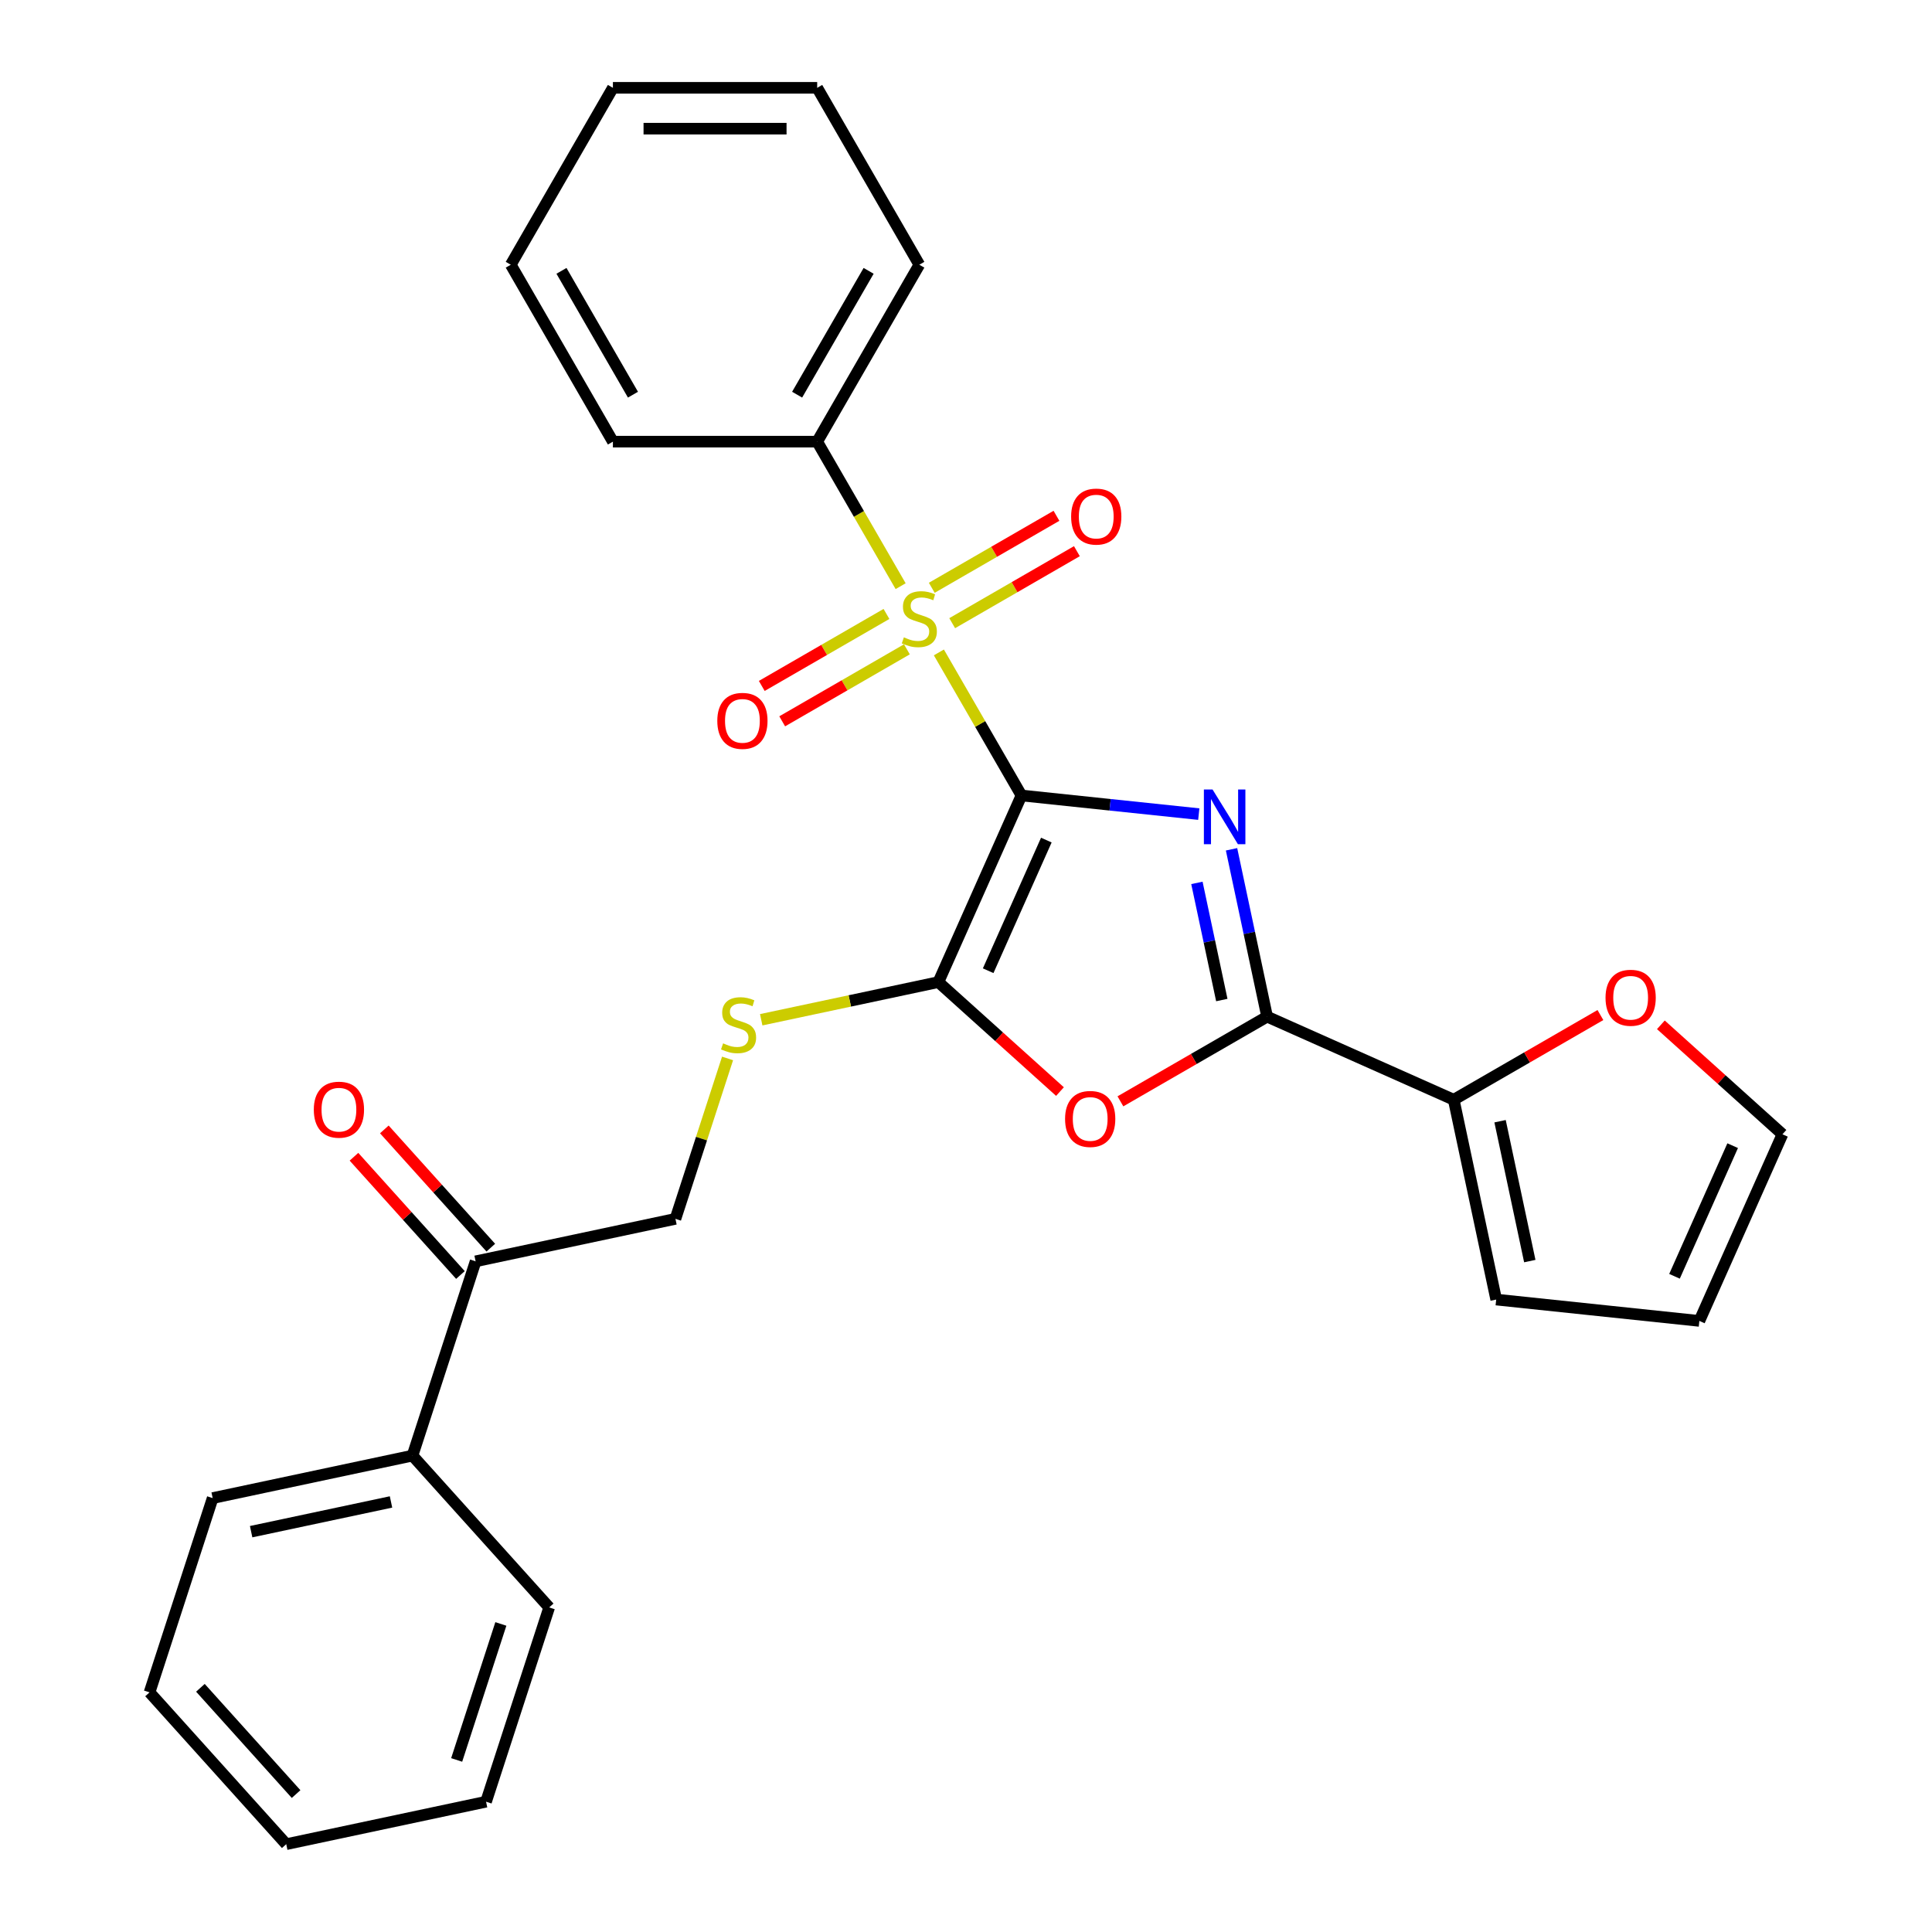 <?xml version='1.0' encoding='iso-8859-1'?>
<svg version='1.1' baseProfile='full'
              xmlns='http://www.w3.org/2000/svg'
                      xmlns:rdkit='http://www.rdkit.org/xml'
                      xmlns:xlink='http://www.w3.org/1999/xlink'
                  xml:space='preserve'
width='1000px' height='1000px' viewBox='0 0 1000 1000'>
<!-- END OF HEADER -->
<rect style='opacity:1.0;fill:#FFFFFF;stroke:none' width='1000' height='1000' x='0' y='0'> </rect>
<path class='bond-0' d='M 528.712,411.737 L 574.599,416.56' style='fill:none;fill-rule:evenodd;stroke:#000000;stroke-width:6px;stroke-linecap:butt;stroke-linejoin:miter;stroke-opacity:1' />
<path class='bond-0' d='M 574.599,416.56 L 620.486,421.383' style='fill:none;fill-rule:evenodd;stroke:#0000FF;stroke-width:6px;stroke-linecap:butt;stroke-linejoin:miter;stroke-opacity:1' />
<path class='bond-1' d='M 528.712,411.737 L 507.336,374.713' style='fill:none;fill-rule:evenodd;stroke:#000000;stroke-width:6px;stroke-linecap:butt;stroke-linejoin:miter;stroke-opacity:1' />
<path class='bond-1' d='M 507.336,374.713 L 485.961,337.69' style='fill:none;fill-rule:evenodd;stroke:#CCCC00;stroke-width:6px;stroke-linecap:butt;stroke-linejoin:miter;stroke-opacity:1' />
<path class='bond-2' d='M 528.712,411.737 L 485.705,508.332' style='fill:none;fill-rule:evenodd;stroke:#000000;stroke-width:6px;stroke-linecap:butt;stroke-linejoin:miter;stroke-opacity:1' />
<path class='bond-2' d='M 541.58,434.827 L 511.475,502.444' style='fill:none;fill-rule:evenodd;stroke:#000000;stroke-width:6px;stroke-linecap:butt;stroke-linejoin:miter;stroke-opacity:1' />
<path class='bond-3' d='M 637.441,439.593 L 646.647,482.904' style='fill:none;fill-rule:evenodd;stroke:#0000FF;stroke-width:6px;stroke-linecap:butt;stroke-linejoin:miter;stroke-opacity:1' />
<path class='bond-3' d='M 646.647,482.904 L 655.853,526.215' style='fill:none;fill-rule:evenodd;stroke:#000000;stroke-width:6px;stroke-linecap:butt;stroke-linejoin:miter;stroke-opacity:1' />
<path class='bond-3' d='M 619.517,456.983 L 625.962,487.301' style='fill:none;fill-rule:evenodd;stroke:#0000FF;stroke-width:6px;stroke-linecap:butt;stroke-linejoin:miter;stroke-opacity:1' />
<path class='bond-3' d='M 625.962,487.301 L 632.406,517.619' style='fill:none;fill-rule:evenodd;stroke:#000000;stroke-width:6px;stroke-linecap:butt;stroke-linejoin:miter;stroke-opacity:1' />
<path class='bond-7' d='M 458.833,317.778 L 426.562,336.409' style='fill:none;fill-rule:evenodd;stroke:#CCCC00;stroke-width:6px;stroke-linecap:butt;stroke-linejoin:miter;stroke-opacity:1' />
<path class='bond-7' d='M 426.562,336.409 L 394.291,355.041' style='fill:none;fill-rule:evenodd;stroke:#FF0000;stroke-width:6px;stroke-linecap:butt;stroke-linejoin:miter;stroke-opacity:1' />
<path class='bond-7' d='M 469.407,336.092 L 437.136,354.723' style='fill:none;fill-rule:evenodd;stroke:#CCCC00;stroke-width:6px;stroke-linecap:butt;stroke-linejoin:miter;stroke-opacity:1' />
<path class='bond-7' d='M 437.136,354.723 L 404.865,373.355' style='fill:none;fill-rule:evenodd;stroke:#FF0000;stroke-width:6px;stroke-linecap:butt;stroke-linejoin:miter;stroke-opacity:1' />
<path class='bond-8' d='M 492.854,322.555 L 525.125,303.923' style='fill:none;fill-rule:evenodd;stroke:#CCCC00;stroke-width:6px;stroke-linecap:butt;stroke-linejoin:miter;stroke-opacity:1' />
<path class='bond-8' d='M 525.125,303.923 L 557.396,285.291' style='fill:none;fill-rule:evenodd;stroke:#FF0000;stroke-width:6px;stroke-linecap:butt;stroke-linejoin:miter;stroke-opacity:1' />
<path class='bond-8' d='M 482.28,304.241 L 514.551,285.609' style='fill:none;fill-rule:evenodd;stroke:#CCCC00;stroke-width:6px;stroke-linecap:butt;stroke-linejoin:miter;stroke-opacity:1' />
<path class='bond-8' d='M 514.551,285.609 L 546.822,266.977' style='fill:none;fill-rule:evenodd;stroke:#FF0000;stroke-width:6px;stroke-linecap:butt;stroke-linejoin:miter;stroke-opacity:1' />
<path class='bond-9' d='M 466.165,303.403 L 444.57,265.999' style='fill:none;fill-rule:evenodd;stroke:#CCCC00;stroke-width:6px;stroke-linecap:butt;stroke-linejoin:miter;stroke-opacity:1' />
<path class='bond-9' d='M 444.57,265.999 L 422.975,228.596' style='fill:none;fill-rule:evenodd;stroke:#000000;stroke-width:6px;stroke-linecap:butt;stroke-linejoin:miter;stroke-opacity:1' />
<path class='bond-4' d='M 485.705,508.332 L 517.172,536.665' style='fill:none;fill-rule:evenodd;stroke:#000000;stroke-width:6px;stroke-linecap:butt;stroke-linejoin:miter;stroke-opacity:1' />
<path class='bond-4' d='M 517.172,536.665 L 548.639,564.998' style='fill:none;fill-rule:evenodd;stroke:#FF0000;stroke-width:6px;stroke-linecap:butt;stroke-linejoin:miter;stroke-opacity:1' />
<path class='bond-6' d='M 485.705,508.332 L 439.854,518.078' style='fill:none;fill-rule:evenodd;stroke:#000000;stroke-width:6px;stroke-linecap:butt;stroke-linejoin:miter;stroke-opacity:1' />
<path class='bond-6' d='M 439.854,518.078 L 394.002,527.824' style='fill:none;fill-rule:evenodd;stroke:#CCCC00;stroke-width:6px;stroke-linecap:butt;stroke-linejoin:miter;stroke-opacity:1' />
<path class='bond-5' d='M 655.853,526.215 L 752.448,569.222' style='fill:none;fill-rule:evenodd;stroke:#000000;stroke-width:6px;stroke-linecap:butt;stroke-linejoin:miter;stroke-opacity:1' />
<path class='bond-28' d='M 655.853,526.215 L 617.889,548.133' style='fill:none;fill-rule:evenodd;stroke:#000000;stroke-width:6px;stroke-linecap:butt;stroke-linejoin:miter;stroke-opacity:1' />
<path class='bond-28' d='M 617.889,548.133 L 579.926,570.052' style='fill:none;fill-rule:evenodd;stroke:#FF0000;stroke-width:6px;stroke-linecap:butt;stroke-linejoin:miter;stroke-opacity:1' />
<path class='bond-10' d='M 752.448,569.222 L 790.412,547.304' style='fill:none;fill-rule:evenodd;stroke:#000000;stroke-width:6px;stroke-linecap:butt;stroke-linejoin:miter;stroke-opacity:1' />
<path class='bond-10' d='M 790.412,547.304 L 828.375,525.386' style='fill:none;fill-rule:evenodd;stroke:#FF0000;stroke-width:6px;stroke-linecap:butt;stroke-linejoin:miter;stroke-opacity:1' />
<path class='bond-12' d='M 752.448,569.222 L 774.432,672.648' style='fill:none;fill-rule:evenodd;stroke:#000000;stroke-width:6px;stroke-linecap:butt;stroke-linejoin:miter;stroke-opacity:1' />
<path class='bond-12' d='M 776.431,580.339 L 791.82,652.737' style='fill:none;fill-rule:evenodd;stroke:#000000;stroke-width:6px;stroke-linecap:butt;stroke-linejoin:miter;stroke-opacity:1' />
<path class='bond-13' d='M 376.585,547.839 L 363.095,589.358' style='fill:none;fill-rule:evenodd;stroke:#CCCC00;stroke-width:6px;stroke-linecap:butt;stroke-linejoin:miter;stroke-opacity:1' />
<path class='bond-13' d='M 363.095,589.358 L 349.604,630.877' style='fill:none;fill-rule:evenodd;stroke:#000000;stroke-width:6px;stroke-linecap:butt;stroke-linejoin:miter;stroke-opacity:1' />
<path class='bond-18' d='M 422.975,228.596 L 475.843,137.025' style='fill:none;fill-rule:evenodd;stroke:#000000;stroke-width:6px;stroke-linecap:butt;stroke-linejoin:miter;stroke-opacity:1' />
<path class='bond-18' d='M 412.591,204.286 L 449.599,140.187' style='fill:none;fill-rule:evenodd;stroke:#000000;stroke-width:6px;stroke-linecap:butt;stroke-linejoin:miter;stroke-opacity:1' />
<path class='bond-19' d='M 422.975,228.596 L 317.239,228.596' style='fill:none;fill-rule:evenodd;stroke:#000000;stroke-width:6px;stroke-linecap:butt;stroke-linejoin:miter;stroke-opacity:1' />
<path class='bond-14' d='M 859.662,530.439 L 891.129,558.772' style='fill:none;fill-rule:evenodd;stroke:#FF0000;stroke-width:6px;stroke-linecap:butt;stroke-linejoin:miter;stroke-opacity:1' />
<path class='bond-14' d='M 891.129,558.772 L 922.596,587.105' style='fill:none;fill-rule:evenodd;stroke:#000000;stroke-width:6px;stroke-linecap:butt;stroke-linejoin:miter;stroke-opacity:1' />
<path class='bond-11' d='M 246.178,652.861 L 349.604,630.877' style='fill:none;fill-rule:evenodd;stroke:#000000;stroke-width:6px;stroke-linecap:butt;stroke-linejoin:miter;stroke-opacity:1' />
<path class='bond-16' d='M 254.036,645.786 L 226.482,615.184' style='fill:none;fill-rule:evenodd;stroke:#000000;stroke-width:6px;stroke-linecap:butt;stroke-linejoin:miter;stroke-opacity:1' />
<path class='bond-16' d='M 226.482,615.184 L 198.928,584.582' style='fill:none;fill-rule:evenodd;stroke:#FF0000;stroke-width:6px;stroke-linecap:butt;stroke-linejoin:miter;stroke-opacity:1' />
<path class='bond-16' d='M 238.321,659.936 L 210.767,629.334' style='fill:none;fill-rule:evenodd;stroke:#000000;stroke-width:6px;stroke-linecap:butt;stroke-linejoin:miter;stroke-opacity:1' />
<path class='bond-16' d='M 210.767,629.334 L 183.213,598.732' style='fill:none;fill-rule:evenodd;stroke:#FF0000;stroke-width:6px;stroke-linecap:butt;stroke-linejoin:miter;stroke-opacity:1' />
<path class='bond-17' d='M 246.178,652.861 L 213.504,753.423' style='fill:none;fill-rule:evenodd;stroke:#000000;stroke-width:6px;stroke-linecap:butt;stroke-linejoin:miter;stroke-opacity:1' />
<path class='bond-15' d='M 774.432,672.648 L 879.589,683.701' style='fill:none;fill-rule:evenodd;stroke:#000000;stroke-width:6px;stroke-linecap:butt;stroke-linejoin:miter;stroke-opacity:1' />
<path class='bond-30' d='M 922.596,587.105 L 879.589,683.701' style='fill:none;fill-rule:evenodd;stroke:#000000;stroke-width:6px;stroke-linecap:butt;stroke-linejoin:miter;stroke-opacity:1' />
<path class='bond-30' d='M 896.826,592.993 L 866.721,660.61' style='fill:none;fill-rule:evenodd;stroke:#000000;stroke-width:6px;stroke-linecap:butt;stroke-linejoin:miter;stroke-opacity:1' />
<path class='bond-20' d='M 213.504,753.423 L 110.078,775.406' style='fill:none;fill-rule:evenodd;stroke:#000000;stroke-width:6px;stroke-linecap:butt;stroke-linejoin:miter;stroke-opacity:1' />
<path class='bond-20' d='M 202.387,777.405 L 129.989,792.794' style='fill:none;fill-rule:evenodd;stroke:#000000;stroke-width:6px;stroke-linecap:butt;stroke-linejoin:miter;stroke-opacity:1' />
<path class='bond-21' d='M 213.504,753.423 L 284.256,832' style='fill:none;fill-rule:evenodd;stroke:#000000;stroke-width:6px;stroke-linecap:butt;stroke-linejoin:miter;stroke-opacity:1' />
<path class='bond-22' d='M 475.843,137.025 L 422.975,45.455' style='fill:none;fill-rule:evenodd;stroke:#000000;stroke-width:6px;stroke-linecap:butt;stroke-linejoin:miter;stroke-opacity:1' />
<path class='bond-23' d='M 317.239,228.596 L 264.37,137.025' style='fill:none;fill-rule:evenodd;stroke:#000000;stroke-width:6px;stroke-linecap:butt;stroke-linejoin:miter;stroke-opacity:1' />
<path class='bond-23' d='M 327.623,204.286 L 290.615,140.187' style='fill:none;fill-rule:evenodd;stroke:#000000;stroke-width:6px;stroke-linecap:butt;stroke-linejoin:miter;stroke-opacity:1' />
<path class='bond-24' d='M 110.078,775.406 L 77.404,875.968' style='fill:none;fill-rule:evenodd;stroke:#000000;stroke-width:6px;stroke-linecap:butt;stroke-linejoin:miter;stroke-opacity:1' />
<path class='bond-25' d='M 284.256,832 L 251.581,932.562' style='fill:none;fill-rule:evenodd;stroke:#000000;stroke-width:6px;stroke-linecap:butt;stroke-linejoin:miter;stroke-opacity:1' />
<path class='bond-25' d='M 259.242,840.549 L 236.37,910.942' style='fill:none;fill-rule:evenodd;stroke:#000000;stroke-width:6px;stroke-linecap:butt;stroke-linejoin:miter;stroke-opacity:1' />
<path class='bond-29' d='M 422.975,45.455 L 317.239,45.455' style='fill:none;fill-rule:evenodd;stroke:#000000;stroke-width:6px;stroke-linecap:butt;stroke-linejoin:miter;stroke-opacity:1' />
<path class='bond-29' d='M 407.115,66.602 L 333.099,66.602' style='fill:none;fill-rule:evenodd;stroke:#000000;stroke-width:6px;stroke-linecap:butt;stroke-linejoin:miter;stroke-opacity:1' />
<path class='bond-26' d='M 264.37,137.025 L 317.239,45.455' style='fill:none;fill-rule:evenodd;stroke:#000000;stroke-width:6px;stroke-linecap:butt;stroke-linejoin:miter;stroke-opacity:1' />
<path class='bond-31' d='M 77.404,875.968 L 148.155,954.545' style='fill:none;fill-rule:evenodd;stroke:#000000;stroke-width:6px;stroke-linecap:butt;stroke-linejoin:miter;stroke-opacity:1' />
<path class='bond-31' d='M 103.732,873.604 L 153.258,928.609' style='fill:none;fill-rule:evenodd;stroke:#000000;stroke-width:6px;stroke-linecap:butt;stroke-linejoin:miter;stroke-opacity:1' />
<path class='bond-27' d='M 251.581,932.562 L 148.155,954.545' style='fill:none;fill-rule:evenodd;stroke:#000000;stroke-width:6px;stroke-linecap:butt;stroke-linejoin:miter;stroke-opacity:1' />
<path  class='atom-1' d='M 627.609 408.629
L 636.889 423.629
Q 637.809 425.109, 639.289 427.789
Q 640.769 430.469, 640.849 430.629
L 640.849 408.629
L 644.609 408.629
L 644.609 436.949
L 640.729 436.949
L 630.769 420.549
Q 629.609 418.629, 628.369 416.429
Q 627.169 414.229, 626.809 413.549
L 626.809 436.949
L 623.129 436.949
L 623.129 408.629
L 627.609 408.629
' fill='#0000FF'/>
<path  class='atom-2' d='M 467.843 329.886
Q 468.163 330.006, 469.483 330.566
Q 470.803 331.126, 472.243 331.486
Q 473.723 331.806, 475.163 331.806
Q 477.843 331.806, 479.403 330.526
Q 480.963 329.206, 480.963 326.926
Q 480.963 325.366, 480.163 324.406
Q 479.403 323.446, 478.203 322.926
Q 477.003 322.406, 475.003 321.806
Q 472.483 321.046, 470.963 320.326
Q 469.483 319.606, 468.403 318.086
Q 467.363 316.566, 467.363 314.006
Q 467.363 310.446, 469.763 308.246
Q 472.203 306.046, 477.003 306.046
Q 480.283 306.046, 484.003 307.606
L 483.083 310.686
Q 479.683 309.286, 477.123 309.286
Q 474.363 309.286, 472.843 310.446
Q 471.323 311.566, 471.363 313.526
Q 471.363 315.046, 472.123 315.966
Q 472.923 316.886, 474.043 317.406
Q 475.203 317.926, 477.123 318.526
Q 479.683 319.326, 481.203 320.126
Q 482.723 320.926, 483.803 322.566
Q 484.923 324.166, 484.923 326.926
Q 484.923 330.846, 482.283 332.966
Q 479.683 335.046, 475.323 335.046
Q 472.803 335.046, 470.883 334.486
Q 469.003 333.966, 466.763 333.046
L 467.843 329.886
' fill='#CCCC00'/>
<path  class='atom-5' d='M 551.282 579.163
Q 551.282 572.363, 554.642 568.563
Q 558.002 564.763, 564.282 564.763
Q 570.562 564.763, 573.922 568.563
Q 577.282 572.363, 577.282 579.163
Q 577.282 586.043, 573.882 589.963
Q 570.482 593.843, 564.282 593.843
Q 558.042 593.843, 554.642 589.963
Q 551.282 586.083, 551.282 579.163
M 564.282 590.643
Q 568.602 590.643, 570.922 587.763
Q 573.282 584.843, 573.282 579.163
Q 573.282 573.603, 570.922 570.803
Q 568.602 567.963, 564.282 567.963
Q 559.962 567.963, 557.602 570.763
Q 555.282 573.563, 555.282 579.163
Q 555.282 584.883, 557.602 587.763
Q 559.962 590.643, 564.282 590.643
' fill='#FF0000'/>
<path  class='atom-7' d='M 374.279 540.036
Q 374.599 540.156, 375.919 540.716
Q 377.239 541.276, 378.679 541.636
Q 380.159 541.956, 381.599 541.956
Q 384.279 541.956, 385.839 540.676
Q 387.399 539.356, 387.399 537.076
Q 387.399 535.516, 386.599 534.556
Q 385.839 533.596, 384.639 533.076
Q 383.439 532.556, 381.439 531.956
Q 378.919 531.196, 377.399 530.476
Q 375.919 529.756, 374.839 528.236
Q 373.799 526.716, 373.799 524.156
Q 373.799 520.596, 376.199 518.396
Q 378.639 516.196, 383.439 516.196
Q 386.719 516.196, 390.439 517.756
L 389.519 520.836
Q 386.119 519.436, 383.559 519.436
Q 380.799 519.436, 379.279 520.596
Q 377.759 521.716, 377.799 523.676
Q 377.799 525.196, 378.559 526.116
Q 379.359 527.036, 380.479 527.556
Q 381.639 528.076, 383.559 528.676
Q 386.119 529.476, 387.639 530.276
Q 389.159 531.076, 390.239 532.716
Q 391.359 534.316, 391.359 537.076
Q 391.359 540.996, 388.719 543.116
Q 386.119 545.196, 381.759 545.196
Q 379.239 545.196, 377.319 544.636
Q 375.439 544.116, 373.199 543.196
L 374.279 540.036
' fill='#CCCC00'/>
<path  class='atom-8' d='M 371.273 373.114
Q 371.273 366.314, 374.633 362.514
Q 377.993 358.714, 384.273 358.714
Q 390.553 358.714, 393.913 362.514
Q 397.273 366.314, 397.273 373.114
Q 397.273 379.994, 393.873 383.914
Q 390.473 387.794, 384.273 387.794
Q 378.033 387.794, 374.633 383.914
Q 371.273 380.034, 371.273 373.114
M 384.273 384.594
Q 388.593 384.594, 390.913 381.714
Q 393.273 378.794, 393.273 373.114
Q 393.273 367.554, 390.913 364.754
Q 388.593 361.914, 384.273 361.914
Q 379.953 361.914, 377.593 364.714
Q 375.273 367.514, 375.273 373.114
Q 375.273 378.834, 377.593 381.714
Q 379.953 384.594, 384.273 384.594
' fill='#FF0000'/>
<path  class='atom-9' d='M 554.414 267.378
Q 554.414 260.578, 557.774 256.778
Q 561.134 252.978, 567.414 252.978
Q 573.694 252.978, 577.054 256.778
Q 580.414 260.578, 580.414 267.378
Q 580.414 274.258, 577.014 278.178
Q 573.614 282.058, 567.414 282.058
Q 561.174 282.058, 557.774 278.178
Q 554.414 274.298, 554.414 267.378
M 567.414 278.858
Q 571.734 278.858, 574.054 275.978
Q 576.414 273.058, 576.414 267.378
Q 576.414 261.818, 574.054 259.018
Q 571.734 256.178, 567.414 256.178
Q 563.094 256.178, 560.734 258.978
Q 558.414 261.778, 558.414 267.378
Q 558.414 273.098, 560.734 275.978
Q 563.094 278.858, 567.414 278.858
' fill='#FF0000'/>
<path  class='atom-11' d='M 831.019 516.434
Q 831.019 509.634, 834.379 505.834
Q 837.739 502.034, 844.019 502.034
Q 850.299 502.034, 853.659 505.834
Q 857.019 509.634, 857.019 516.434
Q 857.019 523.314, 853.619 527.234
Q 850.219 531.114, 844.019 531.114
Q 837.779 531.114, 834.379 527.234
Q 831.019 523.354, 831.019 516.434
M 844.019 527.914
Q 848.339 527.914, 850.659 525.034
Q 853.019 522.114, 853.019 516.434
Q 853.019 510.874, 850.659 508.074
Q 848.339 505.234, 844.019 505.234
Q 839.699 505.234, 837.339 508.034
Q 835.019 510.834, 835.019 516.434
Q 835.019 522.154, 837.339 525.034
Q 839.699 527.914, 844.019 527.914
' fill='#FF0000'/>
<path  class='atom-17' d='M 162.427 574.364
Q 162.427 567.564, 165.787 563.764
Q 169.147 559.964, 175.427 559.964
Q 181.707 559.964, 185.067 563.764
Q 188.427 567.564, 188.427 574.364
Q 188.427 581.244, 185.027 585.164
Q 181.627 589.044, 175.427 589.044
Q 169.187 589.044, 165.787 585.164
Q 162.427 581.284, 162.427 574.364
M 175.427 585.844
Q 179.747 585.844, 182.067 582.964
Q 184.427 580.044, 184.427 574.364
Q 184.427 568.804, 182.067 566.004
Q 179.747 563.164, 175.427 563.164
Q 171.107 563.164, 168.747 565.964
Q 166.427 568.764, 166.427 574.364
Q 166.427 580.084, 168.747 582.964
Q 171.107 585.844, 175.427 585.844
' fill='#FF0000'/>
</svg>

